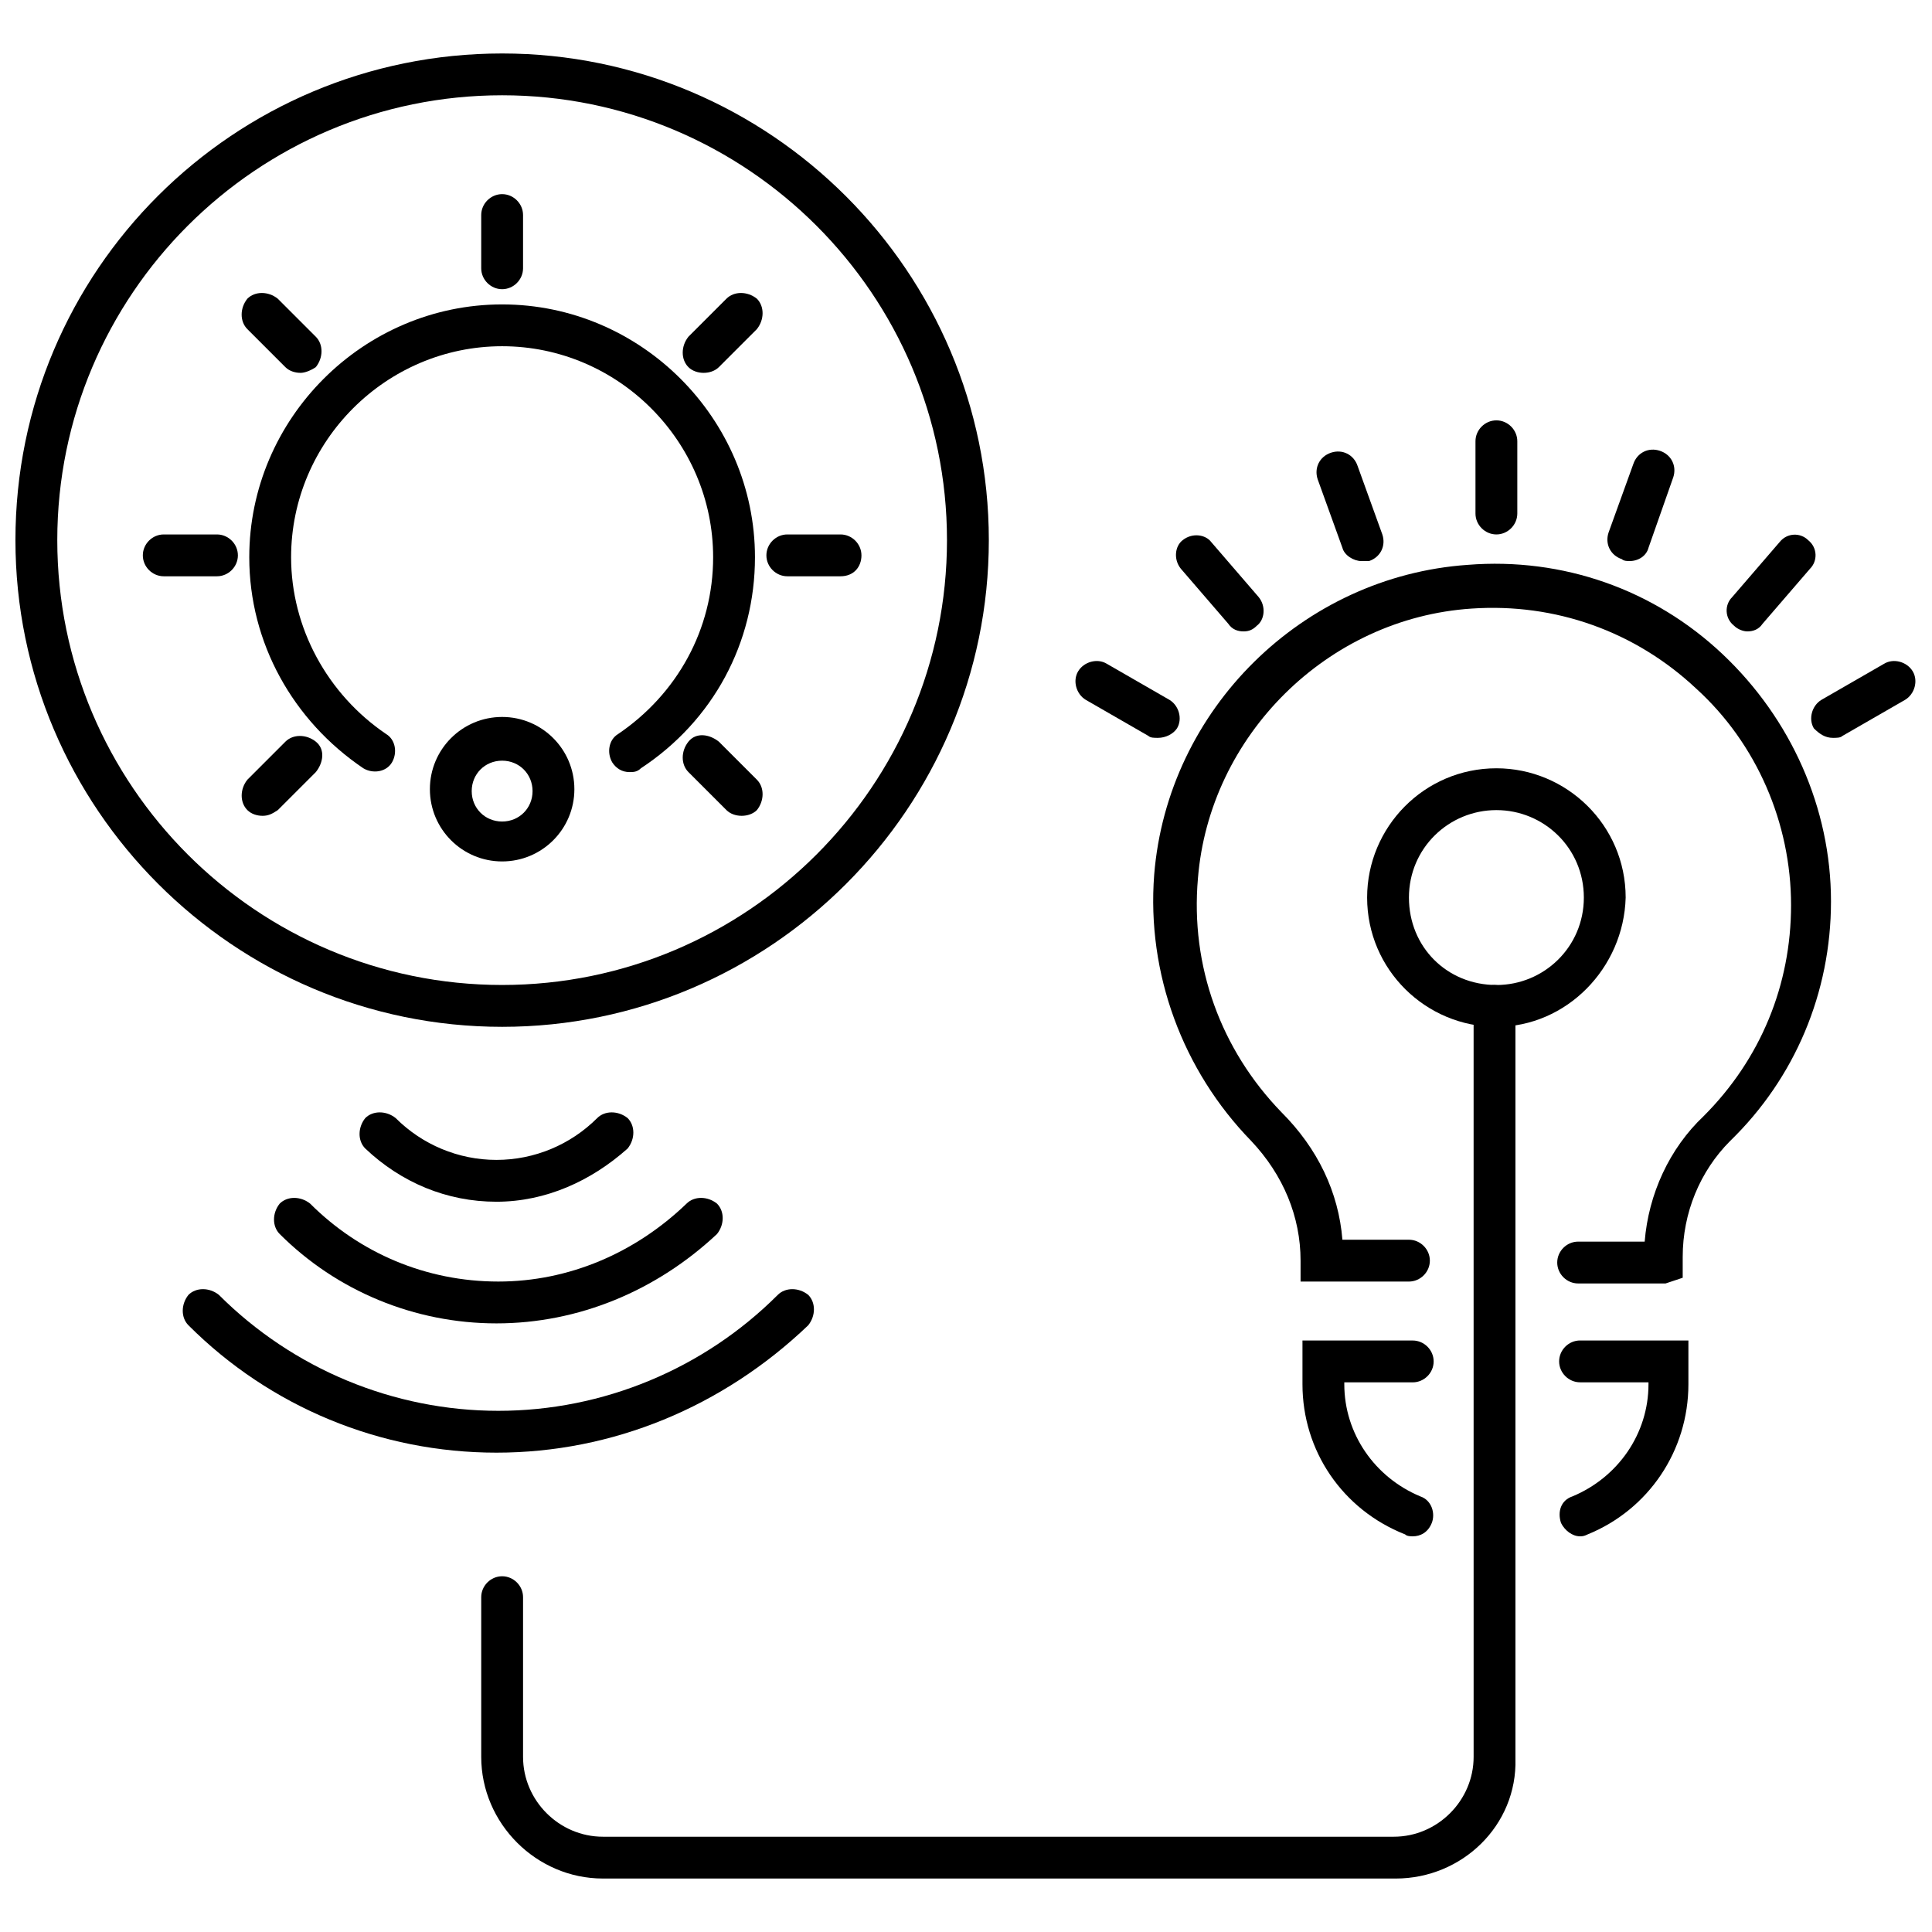 <?xml version="1.0" encoding="UTF-8"?>
<!-- Uploaded to: ICON Repo, www.iconrepo.com, Generator: ICON Repo Mixer Tools -->
<svg width="800px" height="800px" version="1.1" viewBox="144 144 512 512" xmlns="http://www.w3.org/2000/svg">
 <defs>
  <clipPath id="b">
   <path d="m623 319h28.902v21h-28.902z"/>
  </clipPath>
  <clipPath id="a">
   <path d="m148.09 158h258.91v259h-258.91z"/>
  </clipPath>
 </defs>
 <path d="m585.4 484.13h-23.176c-3.023 0-5.543-2.519-5.543-5.543 0-3.023 2.519-5.543 5.543-5.543h17.633c1.008-12.594 6.551-24.688 15.617-33.25 15.113-15.113 23.176-34.762 23.176-55.922 0-21.664-9.07-42.824-25.191-57.434-16.121-15.113-37.281-22.672-59.449-21.16-38.289 2.519-69.527 33.754-72.547 71.539-2.016 23.176 6.047 45.344 22.168 61.969 9.574 9.574 15.113 21.16 16.121 33.754h17.633c3.023 0 5.543 2.519 5.543 5.543 0 3.023-2.519 5.543-5.543 5.543h-28.719v-5.543c0-11.586-4.535-22.672-13.098-31.738-18.137-18.641-27.711-44.336-25.695-70.535 3.527-43.832 39.297-79.098 83.129-82.121 25.191-2.016 49.375 6.551 67.512 23.68s28.719 40.809 28.719 65.496c0 24.184-9.574 46.855-26.703 63.48-8.062 8.062-12.594 19.145-12.594 30.73v5.543z"/>
 <path d="m518.39 551.14c-0.504 0-1.512 0-2.016-0.504-16.625-6.551-27.207-22.168-27.207-39.801v-11.586h29.223c3.023 0 5.543 2.519 5.543 5.543 0 3.023-2.519 5.543-5.543 5.543h-18.137v0.5c0 13.098 8.062 24.688 20.152 29.727 3.023 1.008 4.031 4.535 3.023 7.055-1.008 2.516-3.023 3.523-5.039 3.523z"/>
 <path d="m562.73 551.14c-2.016 0-4.031-1.512-5.039-3.527-1.008-3.023 0-6.047 3.023-7.055 12.09-5.039 20.152-16.625 20.152-29.727v-0.504h-18.137c-3.023 0-5.543-2.519-5.543-5.543 0-3.023 2.519-5.543 5.543-5.543l28.715 0.008v11.586c0 17.633-10.578 33.25-26.703 39.801-1.004 0.504-1.508 0.504-2.012 0.504z"/>
 <path d="m540.56 285.63c-3.023 0-5.543-2.519-5.543-5.543v-19.145c0-3.023 2.519-5.543 5.543-5.543s5.543 2.519 5.543 5.543v19.145c-0.004 3.023-2.519 5.543-5.543 5.543z"/>
 <path d="m504.79 292.69c-2.016 0-4.535-1.512-5.039-3.527l-6.551-18.137c-1.008-3.023 0.504-6.047 3.527-7.055 3.023-1.008 6.047 0.504 7.055 3.527l6.551 18.137c1.008 3.023-0.504 6.047-3.527 7.055h-2.016z"/>
 <path d="m473.55 311.33c-1.512 0-3.023-0.504-4.031-2.016l-12.594-14.609c-2.016-2.519-1.512-6.047 0.504-7.559 2.519-2.016 6.047-1.512 7.559 0.504l12.594 14.609c2.016 2.519 1.512 6.047-0.504 7.559-1.008 1.008-2.016 1.512-3.527 1.512z"/>
 <path d="m450.88 339.54c-1.008 0-2.016 0-2.519-0.504l-16.625-9.574c-2.519-1.512-3.527-5.039-2.016-7.559 1.512-2.519 5.039-3.527 7.559-2.016l16.625 9.574c2.519 1.512 3.527 5.039 2.016 7.559-1.008 1.512-3.023 2.519-5.039 2.519z"/>
 <path d="m575.83 292.69c-0.504 0-1.512 0-2.016-0.504-3.023-1.008-4.535-4.031-3.527-7.055l6.551-18.137c1.008-3.023 4.031-4.535 7.055-3.527 3.023 1.008 4.535 4.031 3.527 7.055l-6.551 18.641c-0.504 2.016-2.519 3.527-5.039 3.527z"/>
 <path d="m607.06 311.33c-1.008 0-2.519-0.504-3.527-1.512-2.519-2.016-2.519-5.543-0.504-7.559l12.594-14.609c2.016-2.519 5.543-2.519 7.559-0.504 2.519 2.016 2.519 5.543 0.504 7.559l-12.594 14.609c-1.008 1.512-2.519 2.016-4.031 2.016z"/>
 <g clip-path="url(#b)">
  <path d="m629.73 339.54c-2.016 0-3.527-1.008-5.039-2.519-1.508-2.519-0.5-6.047 2.016-7.559l16.625-9.574c2.519-1.512 6.047-0.504 7.559 2.016s0.504 6.047-2.016 7.559l-16.625 9.574c-0.504 0.504-1.512 0.504-2.519 0.504z"/>
 </g>
 <path d="m513.86 641.83h-210.09c-17.633 0-32.242-14.609-32.242-32.242v-42.32c0-3.023 2.519-5.543 5.543-5.543 3.023 0 5.543 2.519 5.543 5.543v42.32c0 11.586 9.574 21.16 21.16 21.16h209.59c11.586 0 21.16-9.574 21.16-21.16l-0.004-199.01c0-3.023 2.519-5.543 5.543-5.543 3.023 0 5.543 2.519 5.543 5.543v199.51c0.5 17.633-14.109 31.742-31.742 31.742z"/>
 <path d="m275.56 462.47c-13.098 0-25.191-5.039-34.762-14.105-2.016-2.016-2.016-5.543 0-8.062 2.016-2.016 5.543-2.016 8.062 0 7.055 7.055 16.625 11.082 26.703 11.082s19.648-4.031 26.703-11.082c2.016-2.016 5.543-2.016 8.062 0 2.016 2.016 2.016 5.543 0 8.062-9.582 8.562-21.672 14.105-34.77 14.105z"/>
 <path d="m275.56 494.71c-21.664 0-42.32-8.566-57.434-23.68-2.016-2.016-2.016-5.543 0-8.062 2.016-2.016 5.543-2.016 8.062 0 13.098 13.098 30.73 20.656 49.879 20.656 18.641 0 36.273-7.559 49.879-20.656 2.016-2.016 5.543-2.016 8.062 0 2.016 2.016 2.016 5.543 0 8.062-16.129 15.113-36.785 23.68-58.449 23.68z"/>
 <path d="m275.56 528.97c-30.73 0-59.953-12.09-81.617-33.754-2.016-2.016-2.016-5.543 0-8.062 2.016-2.016 5.543-2.016 8.062 0 19.648 19.648 46.352 30.73 74.059 30.73 27.711 0 54.41-11.082 74.059-30.73 2.016-2.016 5.543-2.016 8.062 0 2.016 2.016 2.016 5.543 0 8.062-22.672 21.664-51.895 33.754-82.625 33.754z"/>
 <path d="m310.82 348.61c-2.016 0-3.527-1.008-4.535-2.519-1.512-2.519-1.008-6.047 1.512-7.559 15.617-10.578 25.191-27.711 25.191-46.855 0-30.73-25.191-55.922-55.922-55.922-30.73 0-55.922 25.191-55.922 55.922 0 18.641 9.574 36.273 25.191 46.855 2.519 1.512 3.023 5.039 1.512 7.559-1.512 2.519-5.039 3.023-7.559 1.512-18.641-12.594-30.23-33.25-30.23-55.922 0-36.777 30.23-67.008 67.008-67.008 36.777 0 67.008 30.23 67.008 67.008 0 22.672-11.082 43.328-30.23 55.922-1.008 1.008-2.016 1.008-3.023 1.008z"/>
 <path d="m277.07 372.29c-10.578 0-19.145-8.566-19.145-19.145s8.566-19.145 19.145-19.145c10.578 0 19.145 8.566 19.145 19.145s-8.566 19.145-19.145 19.145zm0-26.703c-4.535 0-8.062 3.527-8.062 8.062 0 4.535 3.527 8.062 8.062 8.062 4.535 0 8.062-3.527 8.062-8.062-0.004-4.535-3.531-8.062-8.062-8.062z"/>
 <path d="m277.07 220.64c-3.023 0-5.543-2.519-5.543-5.543v-14.105c0-3.023 2.519-5.543 5.543-5.543 3.023 0 5.543 2.519 5.543 5.543v14.105c-0.004 3.027-2.519 5.543-5.543 5.543z"/>
 <path d="m223.66 242.81c-1.512 0-3.023-0.504-4.031-1.512l-10.078-10.078c-2.016-2.016-2.016-5.543 0-8.062 2.016-2.016 5.543-2.016 8.062 0l10.078 10.078c2.016 2.016 2.016 5.543 0 8.062-1.512 1.008-3.023 1.512-4.031 1.512z"/>
 <path d="m201.5 296.72h-14.105c-3.023 0-5.543-2.519-5.543-5.543 0-3.023 2.519-5.543 5.543-5.543h14.105c3.023 0 5.543 2.519 5.543 5.543 0 3.023-2.519 5.543-5.543 5.543z"/>
 <path d="m213.59 360.2c-1.512 0-3.023-0.504-4.031-1.512-2.016-2.016-2.016-5.543 0-8.062l10.078-10.078c2.016-2.016 5.543-2.016 8.062 0s2.016 5.543 0 8.062l-10.078 10.078c-1.512 1.008-2.519 1.512-4.031 1.512z"/>
 <path d="m340.55 360.2c-1.512 0-3.023-0.504-4.031-1.512l-10.078-10.078c-2.016-2.016-2.016-5.543 0-8.062s5.543-2.016 8.062 0l10.078 10.078c2.016 2.016 2.016 5.543 0 8.062-1.012 1.008-2.523 1.512-4.031 1.512z"/>
 <path d="m366.75 296.72h-14.105c-3.023 0-5.543-2.519-5.543-5.543 0-3.023 2.519-5.543 5.543-5.543h14.105c3.023 0 5.543 2.519 5.543 5.543 0 3.023-2.016 5.543-5.543 5.543z"/>
 <path d="m330.47 242.81c-1.512 0-3.023-0.504-4.031-1.512-2.016-2.016-2.016-5.543 0-8.062l10.078-10.078c2.016-2.016 5.543-2.016 8.062 0 2.016 2.016 2.016 5.543 0 8.062l-10.078 10.078c-1.008 1.008-2.519 1.512-4.031 1.512z"/>
 <g clip-path="url(#a)">
  <path d="m277.07 416.12c-71.039 0-128.98-57.938-128.98-128.98 0-71.539 57.938-128.97 128.98-128.97 71.039 0 128.98 57.938 128.98 128.98-0.004 71.035-57.941 128.97-128.98 128.97zm0-246.87c-64.992 0-117.89 52.898-117.89 117.89 0 64.992 52.902 117.89 117.89 117.89 64.988 0 117.89-52.898 117.89-117.89 0-64.992-52.902-117.89-117.89-117.89z"/>
 </g>
 <path d="m540.56 416.12c-18.641 0-34.258-15.113-34.258-34.258 0-18.641 15.113-34.258 34.258-34.258 18.641 0 34.258 15.113 34.258 34.258-0.504 18.641-15.617 34.258-34.258 34.258zm0-57.434c-12.594 0-23.176 10.078-23.176 23.176 0 13.098 10.078 23.176 23.176 23.176 12.594 0 23.176-10.078 23.176-23.176 0-13.102-10.582-23.176-23.176-23.176z"/>
</svg>